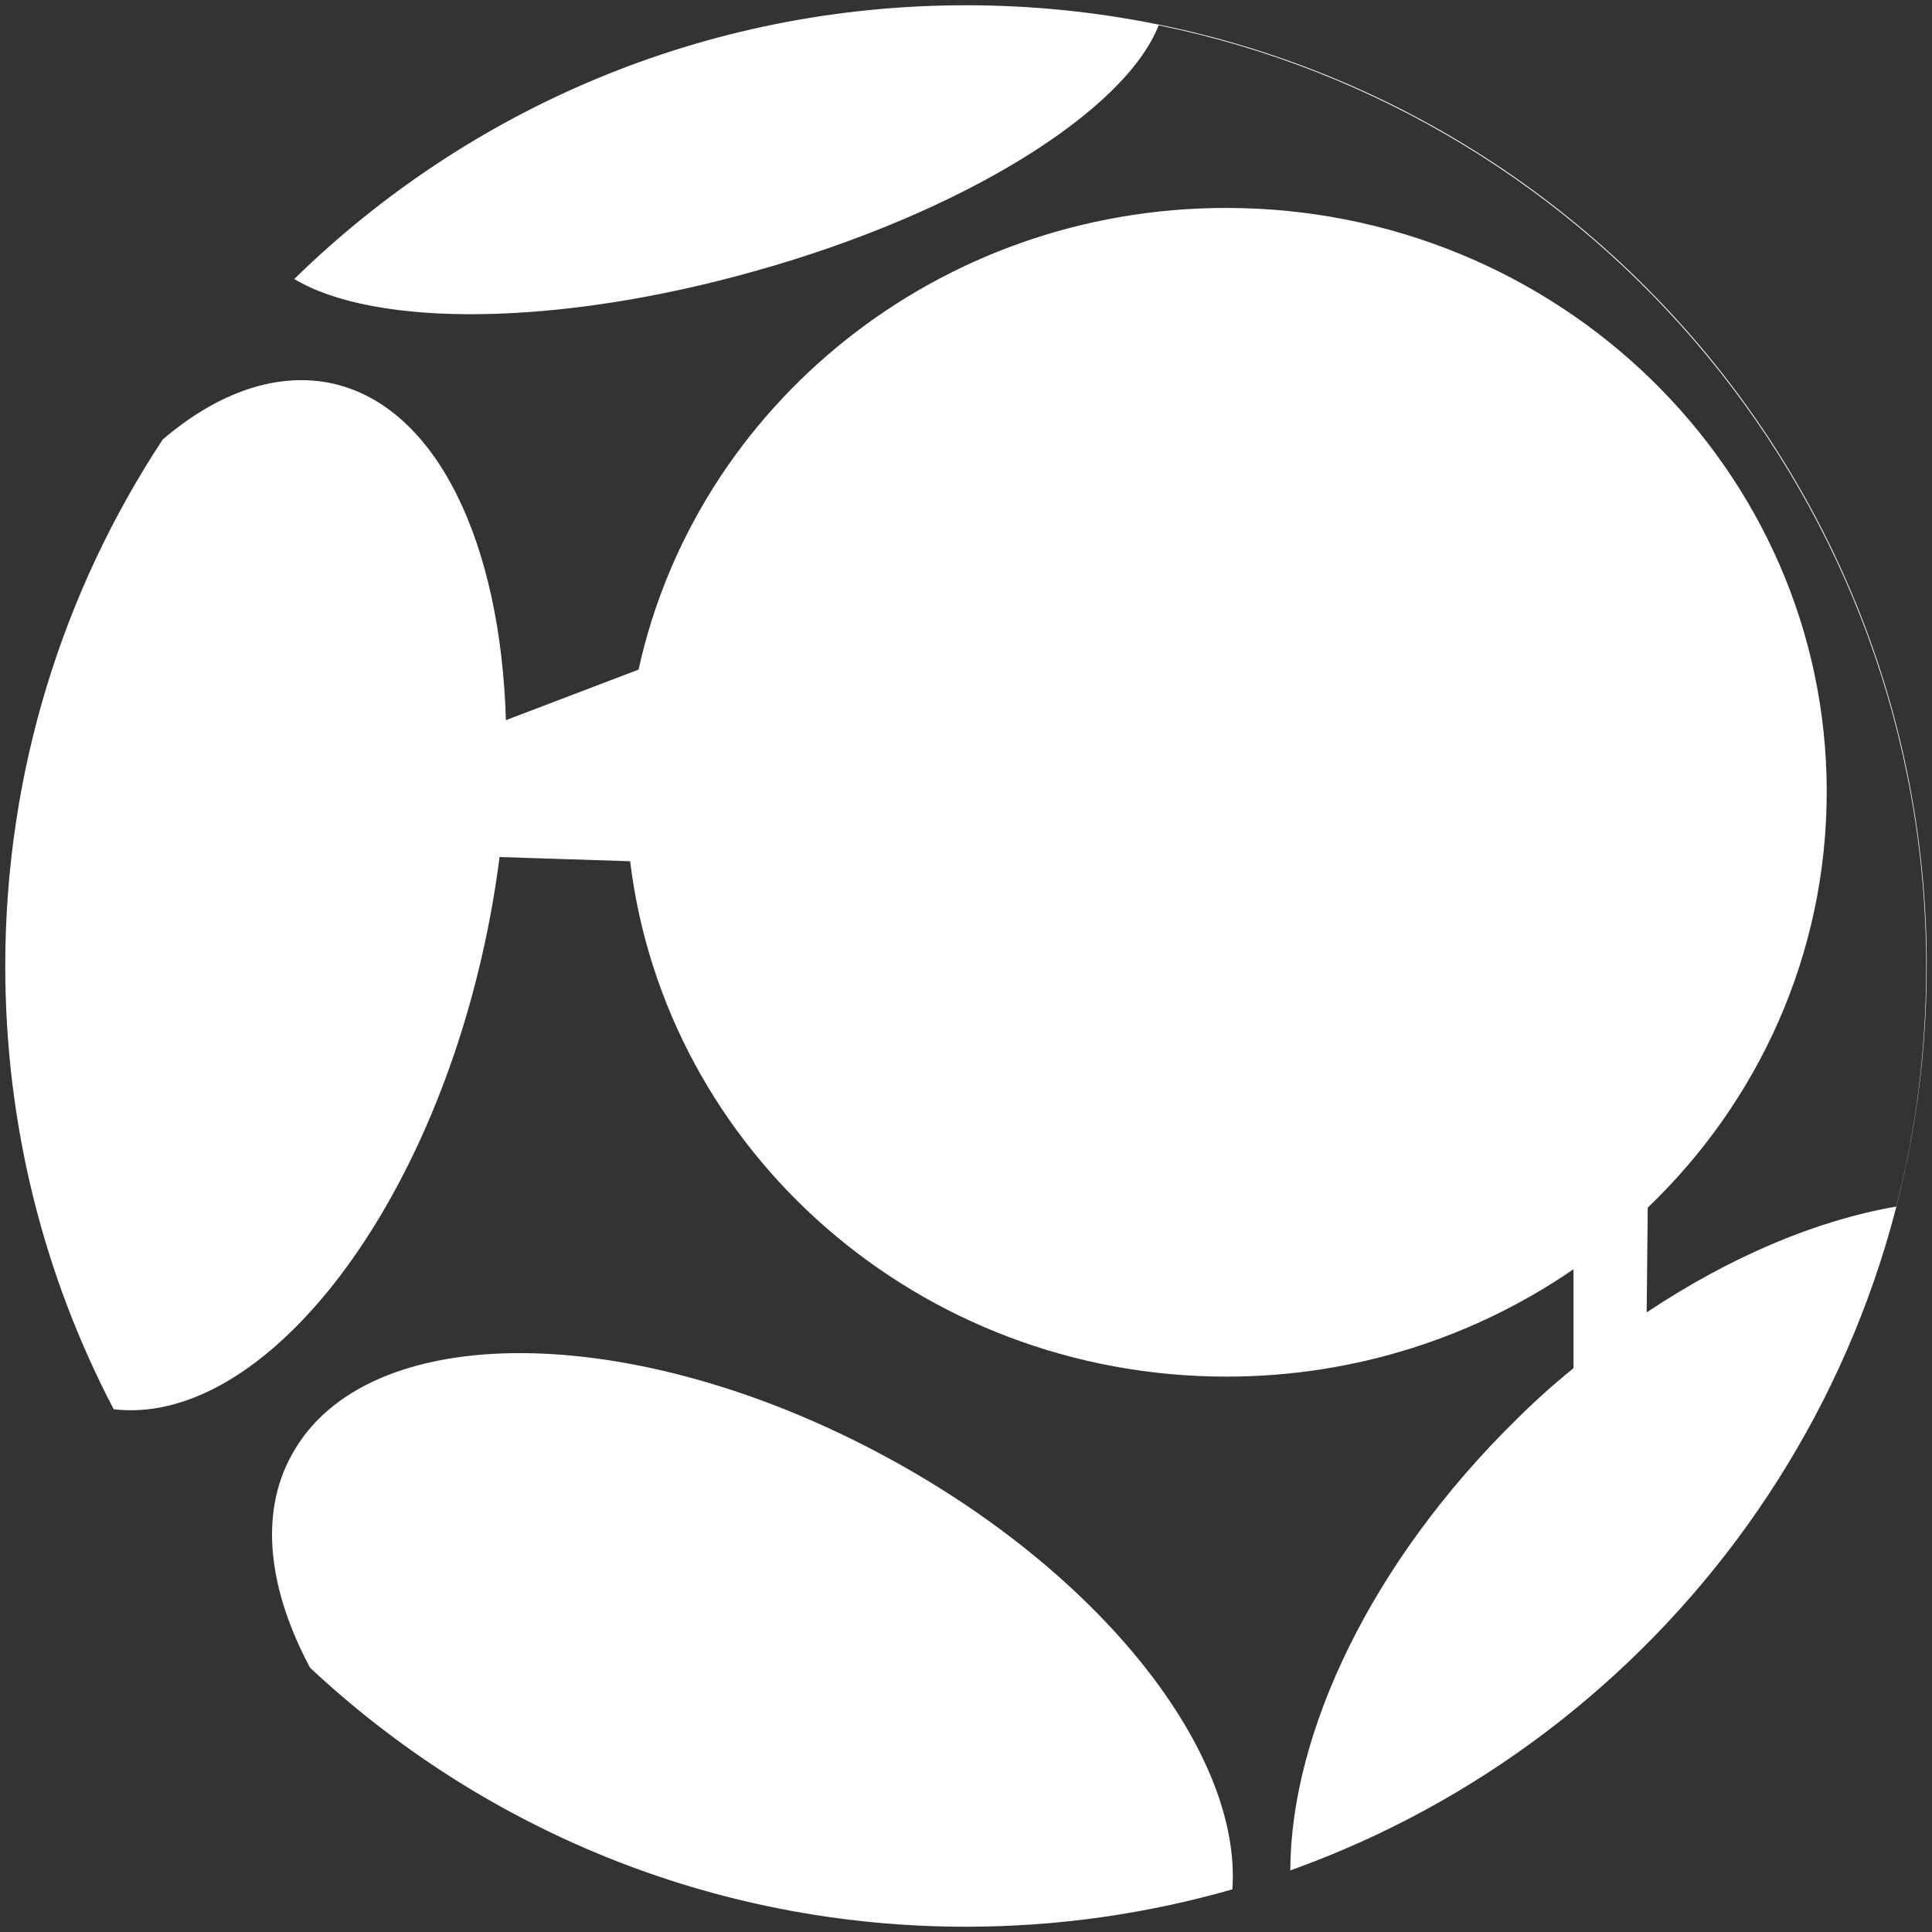 <?xml version="1.0" encoding="utf-8"?>
<!-- Generator: Adobe Illustrator 19.2.1, SVG Export Plug-In . SVG Version: 6.00 Build 0)  -->
<svg version="1.1" id="Ebene_1" xmlns="http://www.w3.org/2000/svg" xmlns:xlink="http://www.w3.org/1999/xlink" x="0px" y="0px"
	 viewBox="0 0 367 367" style="enable-background:new 0 0 367 367;" xml:space="preserve">
<rect x="0" y="0" width="367" height="367" fill="#333333" stroke="none"/>
<style type="text/css">
	.st0{fill:#FFFFFF;}
</style>
<g>
	<path class="st0" d="M168.6,276.9c-48.4-26.3-99.1-26.5-113.2-0.5c-6.2,11.2-4.4,25.6,3.5,40.4c32.6,30.5,76.4,49.2,124.6,49.2
		c17.6,0,34.5-2.5,50.6-7.1C235.9,333.2,209.7,299.2,168.6,276.9z"/>
	<path class="st0" d="M54.5,54.4C54.5,54.5,54.5,54.5,54.5,54.4C54.5,54.5,54.5,54.5,54.5,54.4z"/>
	<path class="st0" d="M183.5,1C133.8,1,88.8,20.8,55.9,53c15.3,9.2,49.9,9.1,87.5-1.5c39.7-11.1,70.3-30.4,76.7-46.7
		c83.2,17,145.8,90.6,145.8,178.8c0,15.7-1.9,31-5.7,45.6c-15.1,2.6-31.5,9.5-47.4,20.1l0.2-19.9c21-20.1,34-48.1,34-79
		c0-61.2-51.1-110.9-114.1-110.9c-54.8,0-100.6,37.6-111.6,87.7l-25.2,9.6c-1-33.6-13-59.3-32.7-63.9c-10.6-2.4-22,1.6-32.5,10.6
		C12,112.2,1,146.6,1,183.5c0,30.4,7.4,59,20.6,84.2c27.1,3.2,58-34.2,69.9-85.9c1.5-6.5,2.6-12.8,3.4-19l24.8,0.8
		c6.7,55.1,54.8,97.9,113.3,97.9c24.5,0,47.3-7.6,65.9-20.4v18.8c-3.7,3-7.4,6.3-10.9,9.8c-27.5,27-42.8,59.4-42.9,85.6
		C315.6,330.1,366,262.7,366,183.5C366,82.7,284.3,1,183.5,1z"/>
</g>
</svg>
